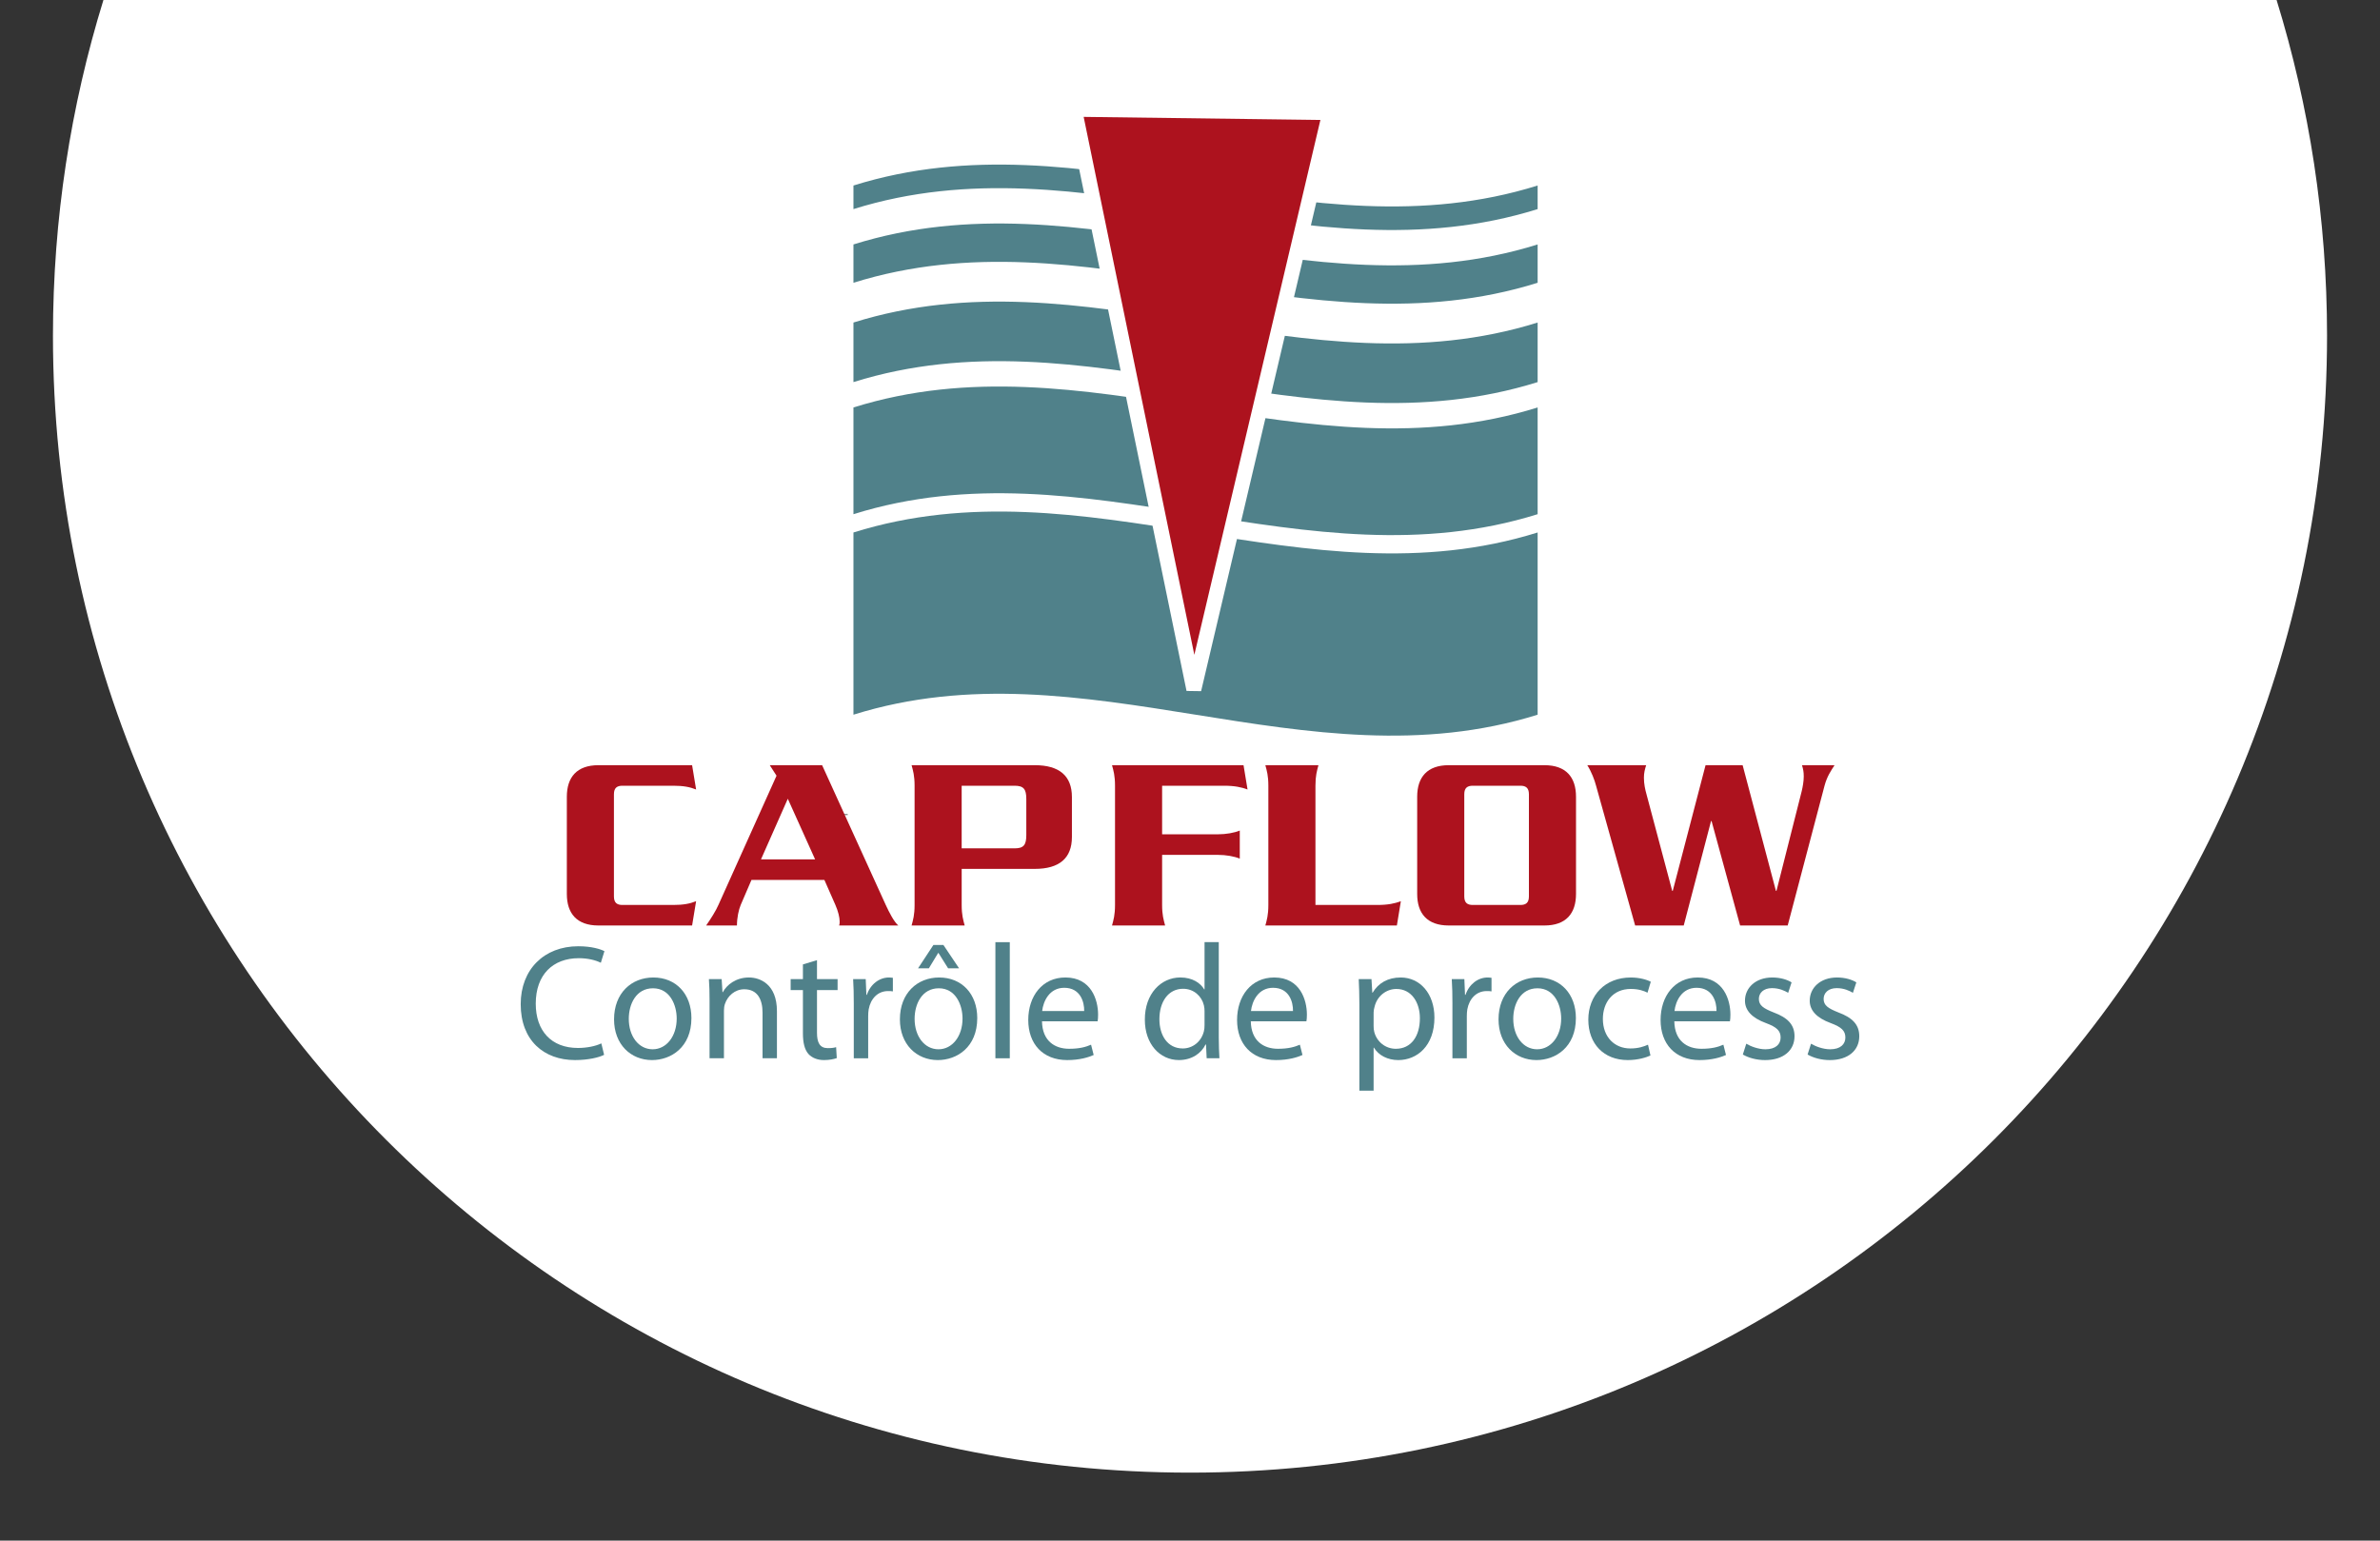 <svg xmlns="http://www.w3.org/2000/svg" xmlns:xlink="http://www.w3.org/1999/xlink" id="Calque_1" x="0px" y="0px" width="312px" height="202px" viewBox="0 0 312 202" xml:space="preserve"><rect x="0" y="0" width="312" height="202" fill="#333333" stroke="none"/><symbol id="Nouveau_symbole" viewBox="-134.568 -99.435 269.137 198.87">	<path fill="#50818A" d="M71.798-46.068v2.136c0-0.718-0.033-1.427-0.066-2.136H71.798z"></path>	<path d="M-69.562-46.068h0.064c-0.031,0.688-0.063,1.377-0.064,2.07V-46.068z"></path>	<path fill="none" stroke="#131518" stroke-width="1.482" d="M-69.562-43.998v0.127c0-0.021-0.002-0.041-0.002-0.062  C-69.563-43.954-69.562-43.977-69.562-43.998z"></path>	<g>		<g>			<path fill="#50818A" d="M69.899,77.843c-46.608-14.581-90.958,14.582-137.564,0c0,1.897,0,2.848,0,4.743    c46.607,14.582,90.958-14.584,137.564,0C69.899,80.688,69.899,79.74,69.899,77.843z"></path>			<path fill="#50818A" d="M69.899,63.027c-46.608-14.581-90.958,14.582-137.564,0c0,3.083,0,4.625,0,7.708    c46.606,14.585,90.957-14.582,137.564,0C69.899,67.652,69.899,66.11,69.899,63.027z"></path>			<path fill="#50818A" d="M69.899,43.053c-46.606-14.586-90.957,14.58-137.564,0c0,4.791,0,7.188,0,11.979    c46.608,14.582,90.958-14.586,137.564,0C69.899,50.239,69.899,47.844,69.899,43.053z"></path>			<path fill="#50818A" d="M69.899,16.49c-46.607-14.582-90.958,14.585-137.564,0c0,8.585,0,12.878,0,21.463    c46.608,14.582,90.957-14.583,137.564,0C69.899,29.368,69.899,25.075,69.899,16.49z"></path>			<path fill="#50818A" d="M69.899-23.832c-46.607-14.584-90.958,14.582-137.564,0c0,12.215,0,24.429,0,36.644    c46.607,14.583,90.957-14.58,137.564,0C69.899,0.598,69.899-11.617,69.899-23.832z"></path>		</g>	</g>	<polygon fill="#AD121E" stroke="#FFFFFF" stroke-width="3" points="-23.223,97.911 0.776,-18.756 28.11,97.245  "></polygon>	<g>		<path fill="#AD121E" d="M-100.106-66.223h-18.838c-4.332,0-6.347,2.418-6.347,6.346v19.543c0,3.93,2.015,6.348,6.347,6.348h18.838   l0.806-4.887c-1.259,0.504-2.569,0.756-4.584,0.756h-10.225c-1.058,0-1.713-0.401-1.713-1.713v-20.551   c0-1.312,0.655-1.713,1.713-1.713h10.225c2.015,0,3.325,0.252,4.584,0.756L-100.106-66.223z"></path>		<path fill="#AD121E" d="M-70.538-66.223c0.101,0.301,0.101,0.504,0.101,0.805c0,0.807-0.302,2.066-0.856,3.324l-2.216,5.037   h-14.658l-2.166-5.037c-0.403-0.957-0.756-2.568-0.756-4.129h-6.195c0.957,1.358,1.964,2.971,2.468,4.129l11.686,25.99   l-1.36,2.114h10.527l12.794-28.104c0.705-1.51,1.612-3.324,2.519-4.129H-70.538z M-80.863-40.736l-5.39-12.188h10.88   L-80.863-40.736z"></path>		<path fill="#AD121E" d="M-31.195-54.84h-14.708v-7.254c0-2.015,0.302-3.021,0.604-4.129h-10.678   c0.302,1.106,0.604,2.114,0.604,4.129v23.977c0,2.017-0.302,3.021-0.604,4.131h24.782c4.936,0,7.455-2.166,7.455-6.396v-8.062   C-23.742-52.674-26.259-54.84-31.195-54.84z M-32.909-40.787c0,2.014-0.554,2.67-2.368,2.67h-10.628v-12.594h10.628   c1.813,0,2.368,0.656,2.368,2.67V-40.787z"></path>		<path fill="#AD121E" d="M6.839-38.117H-5.603v-9.771H5.53c1.762,0,3.373,0.303,4.482,0.756v-5.644   c-1.109,0.453-2.722,0.757-4.482,0.757H-5.603v-10.074c0-2.015,0.303-3.021,0.605-4.129h-10.679   c0.302,1.106,0.604,2.114,0.604,4.129v23.977c0,2.017-0.303,3.021-0.604,4.131h26.443l0.807-4.887   C10.366-38.42,9.005-38.117,6.839-38.117z"></path>		<path fill="#AD121E" d="M41.598-66.223H15.153c0.303,1.106,0.604,2.114,0.604,4.129v23.977c0,2.017-0.302,3.021-0.604,4.131   h10.678c-0.303-1.106-0.604-2.114-0.604-4.131v-23.977h12.44c2.166,0,3.524,0.303,4.733,0.756L41.598-66.223z"></path>		<path fill="#AD121E" d="M71.27-66.223H52.026c-4.332,0-6.346,2.418-6.346,6.346v19.543c0,3.93,2.014,6.348,6.346,6.348H71.27   c4.33,0,6.346-2.418,6.346-6.348v-19.543C77.615-63.805,75.6-66.223,71.27-66.223z M68.146-39.83c0,1.312-0.656,1.713-1.713,1.713   h-9.57c-1.059,0-1.713-0.401-1.713-1.713v-20.551c0-1.312,0.654-1.713,1.713-1.713h9.57c1.057,0,1.713,0.401,1.713,1.713V-39.83z"></path>		<path fill="#AD121E" d="M127.583-38.117l-7.404-28.104h-9.57l-5.741,21.004h-0.103l-5.49-21.004h-9.771l-7.856,28.104   c-0.303,1.158-0.906,2.771-1.762,4.129h11.836c-0.252-0.805-0.453-1.51-0.453-2.518c0-1.26,0.252-2.367,0.504-3.273l5.188-19.494   h0.102l6.599,25.285h7.455l6.698-25.285h0.101l5.088,20.099c0.201,0.856,0.401,1.965,0.401,2.922c0,0.906-0.1,1.41-0.352,2.268   h6.547C128.843-35.146,128.087-36.254,127.583-38.117z"></path>	</g>	<g>		<path fill="#50818A" d="M-117.798-92.234c-1.02-0.524-3.157-1.053-5.853-1.053c-6.248,0-10.917,3.945-10.917,11.246   c0,6.971,4.703,11.641,11.575,11.641c2.729,0,4.505-0.592,5.261-0.985l-0.723-2.334c-1.052,0.524-2.598,0.92-4.439,0.92   c-5.195,0-8.648-3.32-8.648-9.142c0-5.459,3.124-8.911,8.484-8.911c1.775,0,3.551,0.36,4.702,0.922L-117.798-92.234z"></path>		<path fill="#50818A" d="M-100.243-84.836c0-5.885-4.11-8.451-7.925-8.451c-4.275,0-7.629,3.158-7.629,8.189   c0,5.293,3.519,8.418,7.892,8.418C-103.333-76.68-100.243-80.002-100.243-84.836z M-112.836-85c0-3.486,1.973-6.117,4.801-6.117   c2.762,0,4.834,2.601,4.834,6.185c0,2.694-1.348,6.082-4.768,6.082C-111.356-78.852-112.836-82.008-112.836-85z"></path>		<path fill="#50818A" d="M-96.596-81.318c0,1.679-0.033,2.994-0.131,4.31h2.565l0.164-2.631h0.066   c0.789,1.479,2.63,2.961,5.261,2.961c2.203,0,5.623-1.316,5.623-6.775v-9.469h-2.894v9.174c0,2.564-0.954,4.701-3.683,4.701   c-1.875,0-3.354-1.349-3.88-2.959c-0.131-0.361-0.197-0.855-0.197-1.349v-9.567h-2.894V-81.318L-96.596-81.318z"></path>		<path fill="#50818A" d="M-74.995-73.195v-3.813h4.143v-2.203h-4.143v-8.582c0-1.973,0.559-3.092,2.17-3.092   c0.789,0,1.25,0.065,1.677,0.196l0.131-2.202c-0.559-0.197-1.447-0.396-2.565-0.396c-1.348,0-2.433,0.461-3.124,1.217   c-0.79,0.89-1.118,2.304-1.118,4.179v8.68h-2.466v2.203h2.466v2.959L-74.995-73.195z"></path>		<path fill="#50818A" d="M-67.598-81.975c0,1.875-0.033,3.483-0.131,4.965h2.532l0.132-3.156h0.099   c0.723,2.137,2.499,3.486,4.439,3.486c0.296,0,0.526-0.033,0.789-0.066v-2.729c-0.296,0.063-0.592,0.063-0.986,0.063   c-2.039,0-3.486-1.512-3.88-3.682c-0.065-0.396-0.099-0.89-0.099-1.351v-8.481h-2.894L-67.598-81.975L-67.598-81.975z"></path>		<path fill="#50818A" d="M-42.772-84.836c0-5.885-4.11-8.451-7.925-8.451c-4.275,0-7.629,3.158-7.629,8.189   c0,5.293,3.519,8.418,7.892,8.418C-45.863-76.68-42.772-80.002-42.772-84.836z M-55.367-85c0-3.486,1.973-6.117,4.801-6.117   c2.762,0,4.834,2.601,4.834,6.185c0,2.694-1.348,6.082-4.768,6.082C-53.888-78.852-55.367-82.008-55.367-85z M-49.58-70.137   l3.157-4.703h-2.204l-1.94,3.09h-0.065l-1.875-3.09h-2.17l3.091,4.703H-49.58z"></path>		<path fill="#50818A" d="M-39.125-69.578h2.894v-23.348h-2.894V-69.578z"></path>		<path fill="#50818A" d="M-29.754-85.494c0.066-3.912,2.532-5.522,5.458-5.522c2.072,0,3.354,0.36,4.406,0.821l0.526-2.071   c-1.02-0.459-2.795-1.021-5.327-1.021c-4.899,0-7.826,3.256-7.826,8.057c0,4.802,2.828,8.552,7.464,8.552   c5.229,0,6.577-4.539,6.577-7.465c0-0.593-0.033-1.021-0.099-1.351H-29.754z M-21.271-83.422c0.033,1.809-0.756,4.67-4.012,4.67   c-2.959,0-4.209-2.664-4.439-4.67H-21.271z"></path>		<path fill="#50818A" d="M5.788-69.578v-19.236c0-1.413,0.065-3.024,0.131-4.108H3.354l-0.131,2.762H3.124   c-0.854-1.774-2.762-3.125-5.359-3.125c-3.848,0-6.84,3.256-6.84,8.09c-0.033,5.295,3.288,8.519,7.136,8.519   c2.466,0,4.078-1.15,4.8-2.4h0.066v9.504h2.86L5.788-69.578L5.788-69.578z M2.928-83.488c0,0.361-0.033,0.855-0.132,1.217   c-0.428,1.81-2.006,3.322-4.177,3.322c-2.992,0-4.768-2.631-4.768-6.117c0-3.223,1.611-5.885,4.702-5.885   c1.94,0,3.716,1.314,4.242,3.451c0.1,0.396,0.131,0.789,0.131,1.25v2.762H2.928z"></path>		<path fill="#50818A" d="M12.229-85.494c0.065-3.912,2.533-5.522,5.459-5.522c2.071,0,3.354,0.36,4.406,0.821l0.525-2.071   c-1.02-0.459-2.795-1.021-5.327-1.021c-4.899,0-7.825,3.256-7.825,8.057c0,4.802,2.827,8.552,7.465,8.552   c5.229,0,6.575-4.539,6.575-7.465c0-0.593-0.032-1.021-0.099-1.351H12.229z M20.712-83.422c0.033,1.809-0.756,4.67-4.012,4.67   c-2.959,0-4.209-2.664-4.438-4.67H20.712z"></path>		<path fill="#50818A" d="M34.061-82.205c0,2.039-0.065,3.684-0.133,5.195h2.565l0.164-2.73h0.065c1.15,1.939,3.059,3.06,5.655,3.06   c3.88,0,6.772-3.254,6.772-8.058c0-5.723-3.518-8.551-7.267-8.551c-2.104,0-3.946,0.922-4.899,2.5h-0.063v-8.646h-2.861v17.229   H34.061L34.061-82.205z M36.92-86.447c0-0.428,0.032-0.821,0.132-1.184c0.525-2.006,2.27-3.387,4.34-3.387   c3.059,0,4.834,2.498,4.834,6.146c0,3.158-1.678,5.887-4.734,5.887c-1.973,0-3.848-1.381-4.373-3.551   c-0.1-0.361-0.197-0.789-0.197-1.149L36.92-86.447L36.92-86.447z"></path>		<path fill="#50818A" d="M52.768-81.975c0,1.875-0.033,3.483-0.133,4.965h2.532l0.132-3.156h0.1   c0.724,2.137,2.498,3.486,4.438,3.486c0.296,0,0.524-0.033,0.789-0.066v-2.729c-0.296,0.063-0.592,0.063-0.987,0.063   c-2.037,0-3.484-1.512-3.88-3.682c-0.065-0.396-0.099-0.89-0.099-1.351v-8.481h-2.895v10.949L52.768-81.975L52.768-81.975z"></path>		<path fill="#50818A" d="M77.591-84.836c0-5.885-4.109-8.451-7.925-8.451c-4.274,0-7.628,3.158-7.628,8.189   c0,5.293,3.518,8.418,7.893,8.418C74.5-76.68,77.591-80.002,77.591-84.836z M64.998-85c0-3.486,1.973-6.117,4.801-6.117   c2.764,0,4.834,2.601,4.834,6.185c0,2.694-1.349,6.082-4.769,6.082C66.479-78.852,64.998-82.008,64.998-85z"></path>		<path fill="#50818A" d="M92.583-92.365c-0.757-0.36-2.434-0.922-4.57-0.922c-4.802,0-7.925,3.256-7.925,8.123   c0,4.898,3.354,8.482,8.55,8.482c1.709,0,3.223-0.429,4.012-0.854l-0.657-2.203c-0.69,0.361-1.776,0.756-3.354,0.756   c-3.648,0-5.623-2.729-5.623-6.018c0-3.684,2.368-5.951,5.524-5.951c1.646,0,2.729,0.396,3.552,0.756L92.583-92.365z"></path>		<path fill="#50818A" d="M97.381-85.494c0.065-3.912,2.532-5.522,5.459-5.522c2.071,0,3.354,0.36,4.406,0.821l0.524-2.071   c-1.02-0.459-2.795-1.021-5.326-1.021c-4.899,0-7.825,3.256-7.825,8.057c0,4.802,2.827,8.552,7.464,8.552   c5.229,0,6.576-4.539,6.576-7.465c0-0.593-0.032-1.021-0.1-1.351H97.381z M105.865-83.422c0.033,1.809-0.756,4.67-4.012,4.67   c-2.959,0-4.209-2.664-4.438-4.67H105.865z"></path>		<path fill="#50818A" d="M111.848-89.998c0.889-0.527,2.4-1.119,3.848-1.119c2.072,0,3.059,1.021,3.059,2.369   c0,1.381-0.822,2.104-2.927,2.893c-2.894,1.054-4.241,2.599-4.241,4.507c0,2.563,2.104,4.67,5.491,4.67   c1.61,0,3.024-0.431,3.88-0.986l-0.689-2.104c-0.625,0.395-1.775,0.95-3.256,0.95c-1.709,0-2.631-0.983-2.631-2.17   c0-1.313,0.922-1.905,2.992-2.729c2.729-1.021,4.176-2.4,4.176-4.771c0-2.826-2.203-4.801-5.919-4.801   c-1.741,0-3.354,0.461-4.472,1.119L111.848-89.998z"></path>		<path fill="#50818A" d="M124.867-89.998c0.888-0.527,2.4-1.119,3.848-1.119c2.071,0,3.059,1.021,3.059,2.369   c0,1.381-0.822,2.104-2.928,2.893c-2.894,1.054-4.24,2.599-4.24,4.507c0,2.563,2.104,4.67,5.49,4.67   c1.611,0,3.025-0.431,3.881-0.986l-0.69-2.104c-0.625,0.395-1.774,0.95-3.256,0.95c-1.71,0-2.63-0.983-2.63-2.17   c0-1.313,0.92-1.905,2.992-2.729c2.729-1.021,4.176-2.4,4.176-4.771c0-2.826-2.203-4.801-5.92-4.801   c-1.741,0-3.354,0.461-4.471,1.119L124.867-89.998z"></path>	</g></symbol><g>	<path fill="#FFFFFF" d="M13.559,0C9.262,13.917,6.942,28.702,6.942,44.029c0,82.32,66.735,149.057,149.056,149.057  c82.323,0,149.06-66.734,149.06-149.057c0-15.328-2.319-30.112-6.616-44.029H13.559z"></path>			<use xlink:href="#Nouveau_symbole" width="269.137" height="198.87" id="XMLID_1_" x="-134.568" y="-99.435" transform="matrix(0.652 0 0 -0.652 155.998 78.17)" overflow="visible"></use></g><g></g><g></g><g></g><g></g><g></g><g></g><g></g><g></g><g></g><g></g><g></g><g></g><g></g><g></g><g></g><g></g><g></g><g></g></svg>